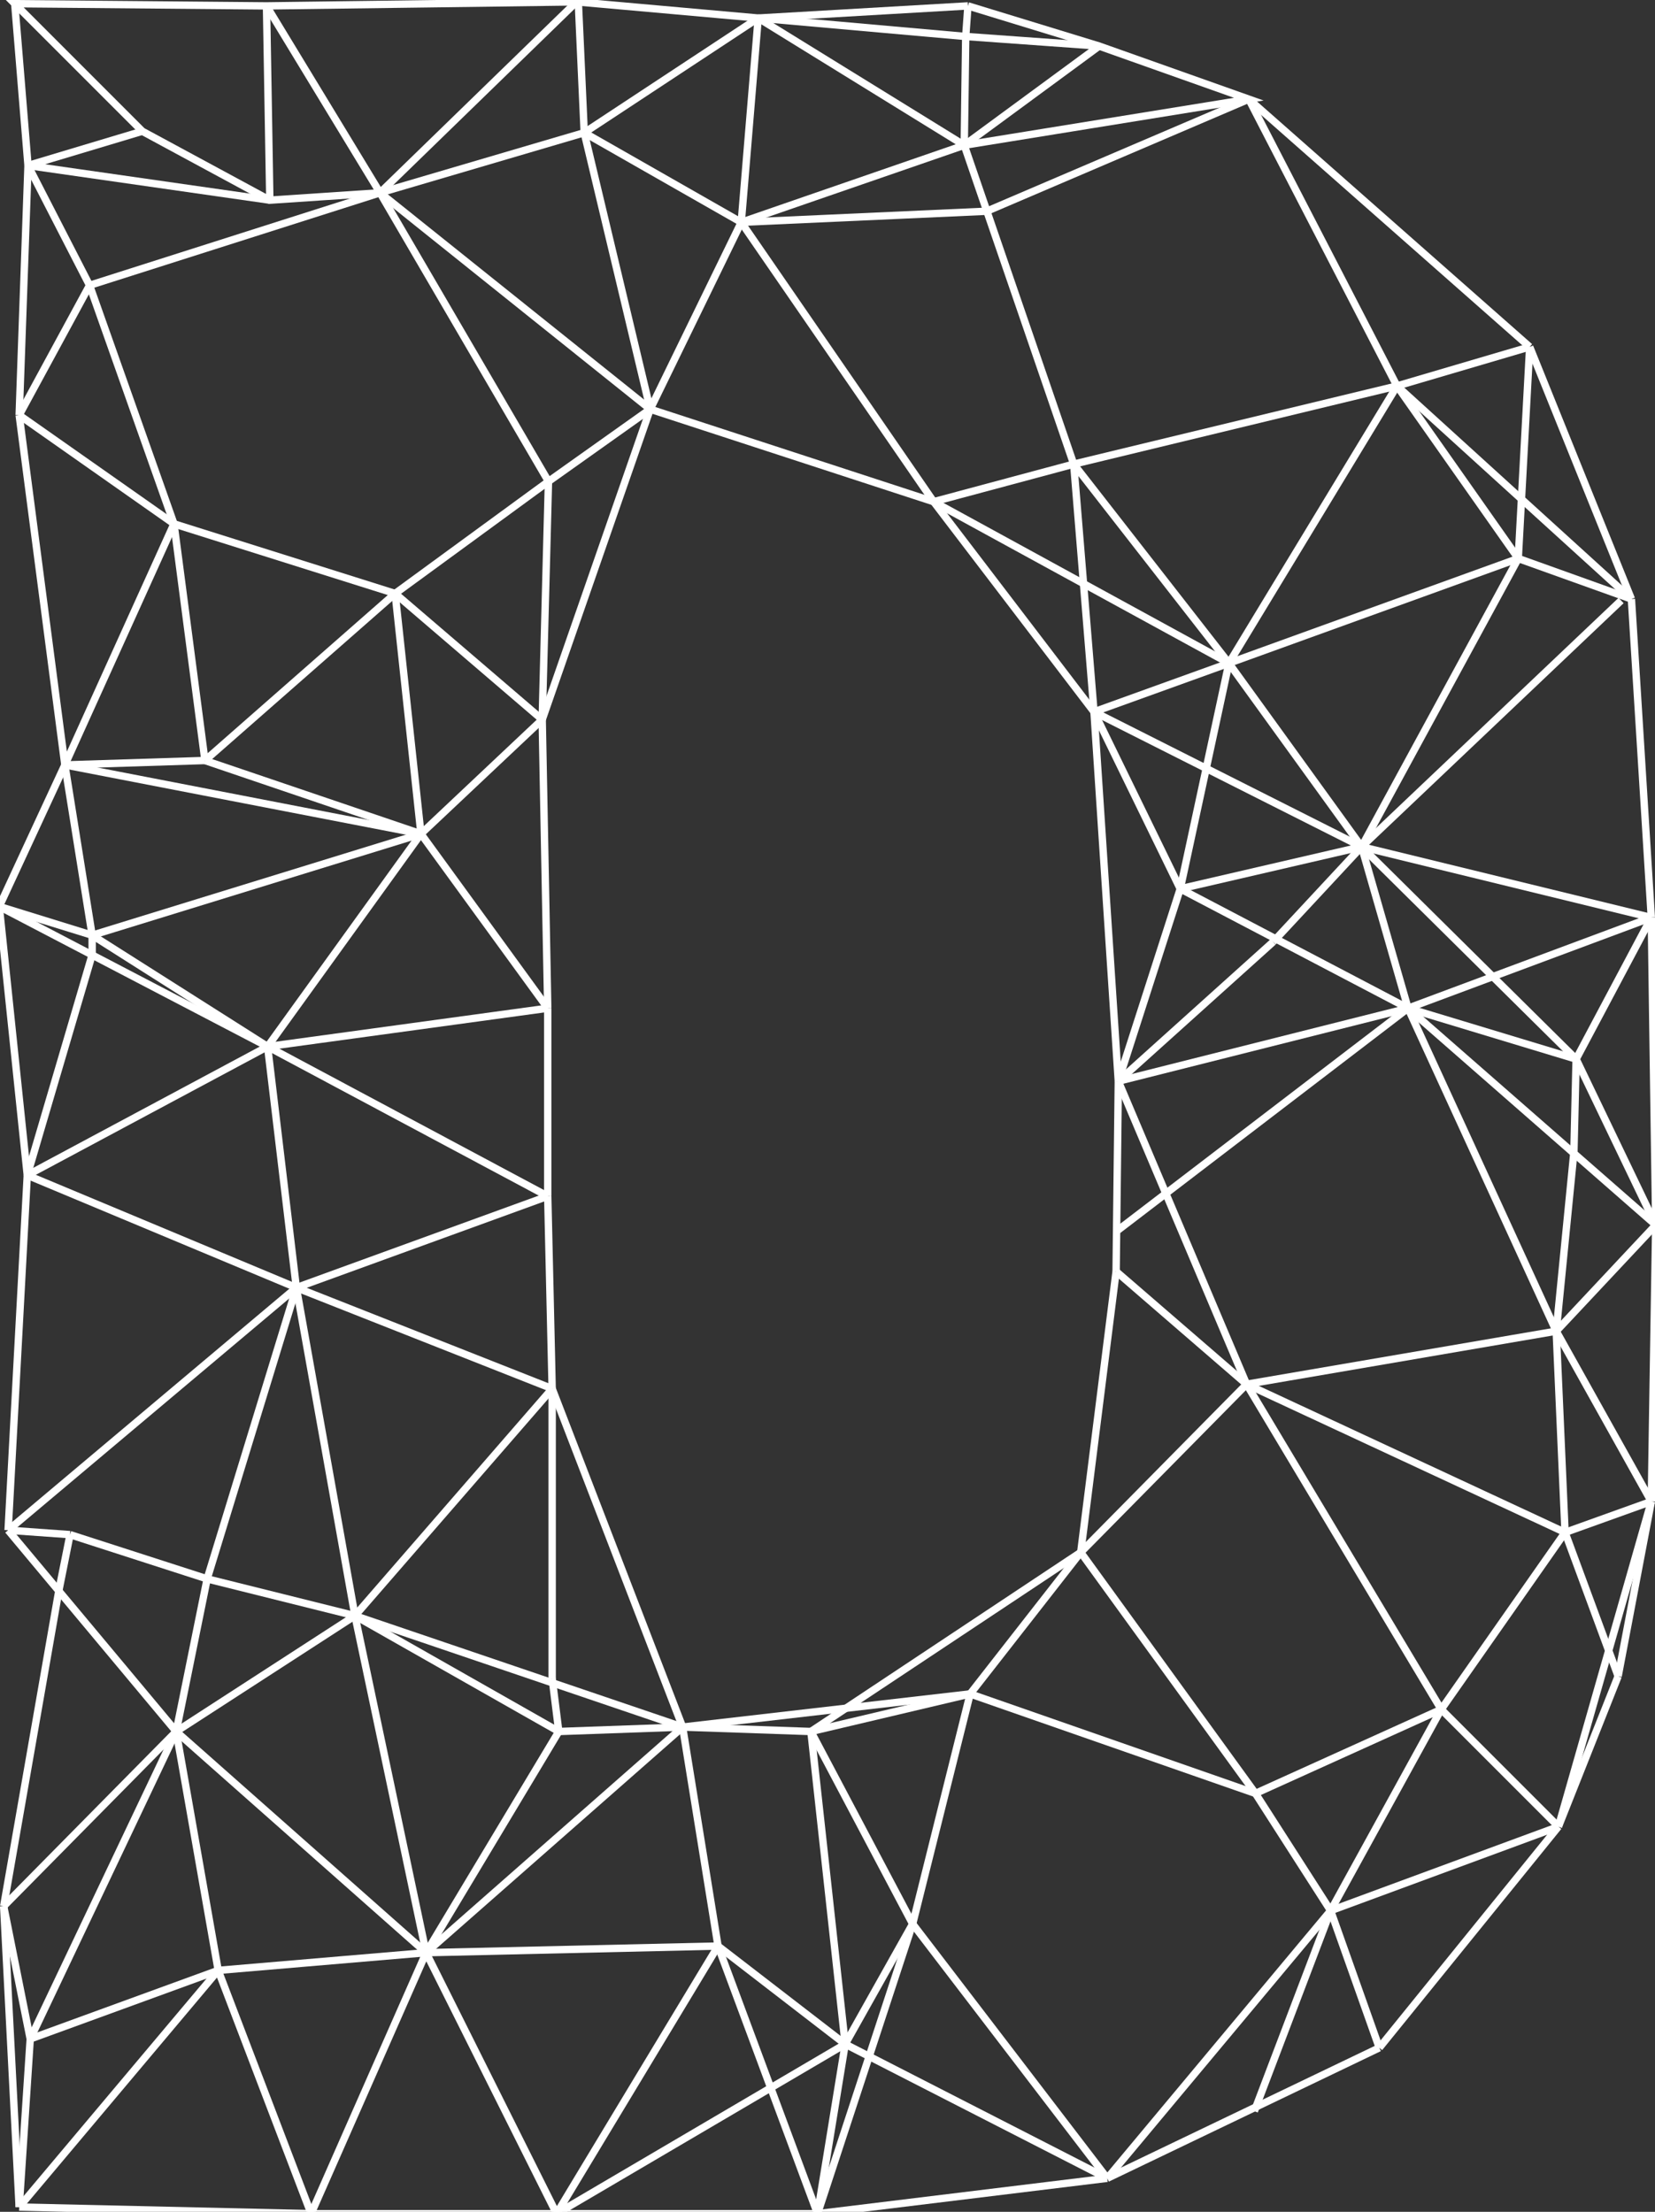 <?xml version="1.0" encoding="UTF-8"?>
<!-- Generator: Adobe Illustrator 22.0.1, SVG Export Plug-In . SVG Version: 6.00 Build 0)  -->
<svg version="1.1" id="Layer_1" xmlns="http://www.w3.org/2000/svg" xmlns:xlink="http://www.w3.org/1999/xlink" x="0px" y="0px" width="449px" height="600px" viewBox="0 0 449 600" style="enable-background:new 0 0 449 600;" xml:space="preserve">
<rect x="0" y="0" width="449" height="600" fill="#333333" stroke="none"/>
<g>
	<polygon style="fill:none;stroke:#ffffff;stroke-width:2;stroke-miterlimit:10;" points="4,1 72.3,1.6 156.4,0.5 205.7,4.9    262,9.9 298.2,12.5 338.8,26.9 261.6,39.4 201.1,60.3 176.4,111 103.1,52.3 73.2,54.3 38.6,35.6  "/>
	<line style="fill:none;stroke:#ffffff;stroke-width:2;stroke-miterlimit:10;" x1="72.3" y1="1.6" x2="73.2" y2="54.3"/>
	<path style="fill:none;stroke:#ffffff;stroke-width:2;stroke-miterlimit:10;" d="M103.1,52.3"/>
	<line style="fill:none;stroke:#ffffff;stroke-width:2;stroke-miterlimit:10;" x1="72.3" y1="1.6" x2="103.1" y2="52.3"/>
	<line style="fill:none;stroke:#ffffff;stroke-width:2;stroke-miterlimit:10;" x1="156.4" y1="0.5" x2="103.1" y2="52.3"/>
	<line style="fill:none;stroke:#ffffff;stroke-width:2;stroke-miterlimit:10;" x1="158.5" y1="36" x2="156.9" y2="0.6"/>
	<line style="fill:none;stroke:#ffffff;stroke-width:2;stroke-miterlimit:10;" x1="205.7" y1="4.9" x2="158.5" y2="36"/>
	<line style="fill:none;stroke:#ffffff;stroke-width:2;stroke-miterlimit:10;" x1="103.1" y1="52.3" x2="158.5" y2="36"/>
	<line style="fill:none;stroke:#ffffff;stroke-width:2;stroke-miterlimit:10;" x1="38.6" y1="35.6" x2="7.6" y2="44.9"/>
	<line style="fill:none;stroke:#ffffff;stroke-width:2;stroke-miterlimit:10;" x1="4" y1="1" x2="7.6" y2="44.9"/>
	<line style="fill:none;stroke:#ffffff;stroke-width:2;stroke-miterlimit:10;" x1="7.6" y1="44.9" x2="73.2" y2="54.3"/>
	<line style="fill:none;stroke:#ffffff;stroke-width:2;stroke-miterlimit:10;" x1="103.1" y1="52.3" x2="24.3" y2="77.4"/>
	<line style="fill:none;stroke:#ffffff;stroke-width:2;stroke-miterlimit:10;" x1="24.3" y1="77.4" x2="7.6" y2="44.9"/>
	<line style="fill:none;stroke:#ffffff;stroke-width:2;stroke-miterlimit:10;" x1="7.6" y1="44.9" x2="5.2" y2="112.6"/>
	<line style="fill:none;stroke:#ffffff;stroke-width:2;stroke-miterlimit:10;" x1="24.3" y1="77.4" x2="5.2" y2="112.6"/>
	<line style="fill:none;stroke:#ffffff;stroke-width:2;stroke-miterlimit:10;" x1="24.3" y1="77.4" x2="47.2" y2="142.1"/>
	<line style="fill:none;stroke:#ffffff;stroke-width:2;stroke-miterlimit:10;" x1="5.2" y1="112.6" x2="47.2" y2="142.1"/>
	<line style="fill:none;stroke:#ffffff;stroke-width:2;stroke-miterlimit:10;" x1="103.1" y1="52.3" x2="148.8" y2="130.6"/>
	<line style="fill:none;stroke:#ffffff;stroke-width:2;stroke-miterlimit:10;" x1="176.4" y1="111" x2="148.8" y2="130.6"/>
	<line style="fill:none;stroke:#ffffff;stroke-width:2;stroke-miterlimit:10;" x1="158.5" y1="36" x2="176.4" y2="111"/>
	<line style="fill:none;stroke:#ffffff;stroke-width:2;stroke-miterlimit:10;" x1="158.5" y1="36" x2="201.1" y2="60.3"/>
	<line style="fill:none;stroke:#ffffff;stroke-width:2;stroke-miterlimit:10;" x1="205.7" y1="4.9" x2="201.1" y2="60.3"/>
	<line style="fill:none;stroke:#ffffff;stroke-width:2;stroke-miterlimit:10;" x1="205.7" y1="4.9" x2="261.6" y2="39.4"/>
	<line style="fill:none;stroke:#ffffff;stroke-width:2;stroke-miterlimit:10;" x1="205.7" y1="4.9" x2="262.6" y2="1.6"/>
	<line style="fill:none;stroke:#ffffff;stroke-width:2;stroke-miterlimit:10;" x1="262.6" y1="1.6" x2="298.2" y2="12.5"/>
	<line style="fill:none;stroke:#ffffff;stroke-width:2;stroke-miterlimit:10;" x1="262.6" y1="1.6" x2="262" y2="9.9"/>
	<line style="fill:none;stroke:#ffffff;stroke-width:2;stroke-miterlimit:10;" x1="262" y1="9.9" x2="261.6" y2="39.4"/>
	<line style="fill:none;stroke:#ffffff;stroke-width:2;stroke-miterlimit:10;" x1="298.2" y1="12.5" x2="261.6" y2="39.4"/>
	<line style="fill:none;stroke:#ffffff;stroke-width:2;stroke-miterlimit:10;" x1="261.6" y1="39.4" x2="291.3" y2="125.9"/>
	<line style="fill:none;stroke:#ffffff;stroke-width:2;stroke-miterlimit:10;" x1="201.1" y1="60.3" x2="267.7" y2="57.3"/>
	<line style="fill:none;stroke:#ffffff;stroke-width:2;stroke-miterlimit:10;" x1="338.8" y1="26.9" x2="267.7" y2="57.3"/>
	<line style="fill:none;stroke:#ffffff;stroke-width:2;stroke-miterlimit:10;" x1="338.8" y1="26.9" x2="379" y2="104.7"/>
	<line style="fill:none;stroke:#ffffff;stroke-width:2;stroke-miterlimit:10;" x1="338.8" y1="26.9" x2="415" y2="94.1"/>
	<line style="fill:none;stroke:#ffffff;stroke-width:2;stroke-miterlimit:10;" x1="415" y1="94.1" x2="379" y2="104.7"/>
	<line style="fill:none;stroke:#ffffff;stroke-width:2;stroke-miterlimit:10;" x1="379" y1="104.7" x2="291.3" y2="125.9"/>
	<line style="fill:none;stroke:#ffffff;stroke-width:2;stroke-miterlimit:10;" x1="201.1" y1="60.3" x2="253.3" y2="136.1"/>
	<line style="fill:none;stroke:#ffffff;stroke-width:2;stroke-miterlimit:10;" x1="253.3" y1="136.1" x2="291.3" y2="125.9"/>
	<line style="fill:none;stroke:#ffffff;stroke-width:2;stroke-miterlimit:10;" x1="176.4" y1="111" x2="253.3" y2="136.1"/>
	<line style="fill:none;stroke:#ffffff;stroke-width:2;stroke-miterlimit:10;" x1="47.2" y1="142.1" x2="107.2" y2="161"/>
	<line style="fill:none;stroke:#ffffff;stroke-width:2;stroke-miterlimit:10;" x1="148.8" y1="130.6" x2="107.2" y2="161"/>
	<line style="fill:none;stroke:#ffffff;stroke-width:2;stroke-miterlimit:10;" x1="148.8" y1="130.6" x2="147.1" y2="195.2"/>
	<line style="fill:none;stroke:#ffffff;stroke-width:2;stroke-miterlimit:10;" x1="176.4" y1="111" x2="147.1" y2="195.2"/>
	<line style="fill:none;stroke:#ffffff;stroke-width:2;stroke-miterlimit:10;" x1="107.2" y1="161" x2="147.1" y2="195.2"/>
	<line style="fill:none;stroke:#ffffff;stroke-width:2;stroke-miterlimit:10;" x1="5.2" y1="112.6" x2="17.6" y2="207.5"/>
	<line style="fill:none;stroke:#ffffff;stroke-width:2;stroke-miterlimit:10;" x1="47.2" y1="142.1" x2="17.6" y2="207.5"/>
	<line style="fill:none;stroke:#ffffff;stroke-width:2;stroke-miterlimit:10;" x1="47.2" y1="142.1" x2="55.6" y2="206.3"/>
	<line style="fill:none;stroke:#ffffff;stroke-width:2;stroke-miterlimit:10;" x1="107.2" y1="161" x2="55.6" y2="206.3"/>
	<line style="fill:none;stroke:#ffffff;stroke-width:2;stroke-miterlimit:10;" x1="107.2" y1="161" x2="114.2" y2="226.2"/>
	<line style="fill:none;stroke:#ffffff;stroke-width:2;stroke-miterlimit:10;" x1="147.1" y1="195.2" x2="114.2" y2="226.2"/>
	<line style="fill:none;stroke:#ffffff;stroke-width:2;stroke-miterlimit:10;" x1="55.6" y1="206.3" x2="114.2" y2="226.2"/>
	<line style="fill:none;stroke:#ffffff;stroke-width:2;stroke-miterlimit:10;" x1="55.6" y1="206.3" x2="17.6" y2="207.5"/>
	<line style="fill:none;stroke:#ffffff;stroke-width:2;stroke-miterlimit:10;" x1="17.6" y1="207.5" x2="114.2" y2="226.2"/>
	<line style="fill:none;stroke:#ffffff;stroke-width:2;stroke-miterlimit:10;" x1="147.1" y1="195.2" x2="148.6" y2="273.5"/>
	<line style="fill:none;stroke:#ffffff;stroke-width:2;stroke-miterlimit:10;" x1="148.6" y1="273.5" x2="72.6" y2="283.9"/>
	<line style="fill:none;stroke:#ffffff;stroke-width:2;stroke-miterlimit:10;" x1="25" y1="253.7" x2="72.6" y2="283.9"/>
	<line style="fill:none;stroke:#ffffff;stroke-width:2;stroke-miterlimit:10;" x1="114.2" y1="226.2" x2="72.6" y2="283.9"/>
	<line style="fill:none;stroke:#ffffff;stroke-width:2;stroke-miterlimit:10;" x1="114.2" y1="226.2" x2="148.6" y2="273.5"/>
	<line style="fill:none;stroke:#ffffff;stroke-width:2;stroke-miterlimit:10;" x1="114.2" y1="226.2" x2="25" y2="253.7"/>
	<line style="fill:none;stroke:#ffffff;stroke-width:2;stroke-miterlimit:10;" x1="17.6" y1="207.5" x2="25" y2="253.7"/>
	<line style="fill:none;stroke:#ffffff;stroke-width:2;stroke-miterlimit:10;" x1="17.6" y1="207.5" x2="-0.2" y2="245.9"/>
	<line style="fill:none;stroke:#ffffff;stroke-width:2;stroke-miterlimit:10;" x1="-0.2" y1="245.9" x2="25" y2="253.7"/>
	<line style="fill:none;stroke:#ffffff;stroke-width:2;stroke-miterlimit:10;" x1="-0.2" y1="245.9" x2="72.6" y2="283.9"/>
	<line style="fill:none;stroke:#ffffff;stroke-width:2;stroke-miterlimit:10;" x1="-0.2" y1="245.9" x2="7.4" y2="318.8"/>
	<line style="fill:none;stroke:#ffffff;stroke-width:2;stroke-miterlimit:10;" x1="25" y1="253.7" x2="25" y2="259"/>
	<line style="fill:none;stroke:#ffffff;stroke-width:2;stroke-miterlimit:10;" x1="25" y1="259" x2="7.4" y2="318.8"/>
	<line style="fill:none;stroke:#ffffff;stroke-width:2;stroke-miterlimit:10;" x1="72.6" y1="283.9" x2="7.4" y2="318.8"/>
	<line style="fill:none;stroke:#ffffff;stroke-width:2;stroke-miterlimit:10;" x1="72.6" y1="283.9" x2="80.4" y2="349.3"/>
	<line style="fill:none;stroke:#ffffff;stroke-width:2;stroke-miterlimit:10;" x1="80.4" y1="349.3" x2="148.6" y2="324.5"/>
	<line style="fill:none;stroke:#ffffff;stroke-width:2;stroke-miterlimit:10;" x1="148.6" y1="273.5" x2="148.6" y2="324.5"/>
	<line style="fill:none;stroke:#ffffff;stroke-width:2;stroke-miterlimit:10;" x1="72.6" y1="283.9" x2="148.6" y2="324.5"/>
	<line style="fill:none;stroke:#ffffff;stroke-width:2;stroke-miterlimit:10;" x1="80.4" y1="349.3" x2="149.8" y2="376.7"/>
	<line style="fill:none;stroke:#ffffff;stroke-width:2;stroke-miterlimit:10;" x1="148.6" y1="324.5" x2="149.8" y2="376.7"/>
	<line style="fill:none;stroke:#ffffff;stroke-width:2;stroke-miterlimit:10;" x1="149.8" y1="376.7" x2="96.3" y2="438.3"/>
	<line style="fill:none;stroke:#ffffff;stroke-width:2;stroke-miterlimit:10;" x1="7.4" y1="318.8" x2="2.2" y2="415.1"/>
	<line style="fill:none;stroke:#ffffff;stroke-width:2;stroke-miterlimit:10;" x1="7.4" y1="318.8" x2="80.4" y2="349.3"/>
	<line style="fill:none;stroke:#ffffff;stroke-width:2;stroke-miterlimit:10;" x1="80.4" y1="349.3" x2="56.2" y2="428.3"/>
	<line style="fill:none;stroke:#ffffff;stroke-width:2;stroke-miterlimit:10;" x1="2.2" y1="415.1" x2="19" y2="416.3"/>
	<line style="fill:none;stroke:#ffffff;stroke-width:2;stroke-miterlimit:10;" x1="19" y1="416.3" x2="56.2" y2="428.3"/>
	<line style="fill:none;stroke:#ffffff;stroke-width:2;stroke-miterlimit:10;" x1="56.2" y1="428.3" x2="96.3" y2="438.3"/>
	<line style="fill:none;stroke:#ffffff;stroke-width:2;stroke-miterlimit:10;" x1="80.4" y1="349.3" x2="96.3" y2="438.3"/>
	<line style="fill:none;stroke:#ffffff;stroke-width:2;stroke-miterlimit:10;" x1="80.4" y1="349.3" x2="2.2" y2="415.1"/>
	<line style="fill:none;stroke:#ffffff;stroke-width:2;stroke-miterlimit:10;" x1="149.8" y1="376.7" x2="185.2" y2="468.5"/>
	<line style="fill:none;stroke:#ffffff;stroke-width:2;stroke-miterlimit:10;" x1="185.2" y1="468.5" x2="115.6" y2="529.7"/>
	<line style="fill:none;stroke:#ffffff;stroke-width:2;stroke-miterlimit:10;" x1="185.2" y1="468.5" x2="194.8" y2="527.9"/>
	<line style="fill:none;stroke:#ffffff;stroke-width:2;stroke-miterlimit:10;" x1="194.8" y1="527.9" x2="151" y2="600.5"/>
	<line style="fill:none;stroke:#ffffff;stroke-width:2;stroke-miterlimit:10;" x1="149.8" y1="376.7" x2="149.8" y2="455.3"/>
	<line style="fill:none;stroke:#ffffff;stroke-width:2;stroke-miterlimit:10;" x1="149.8" y1="455.3" x2="151.6" y2="469.7"/>
	<line style="fill:none;stroke:#ffffff;stroke-width:2;stroke-miterlimit:10;" x1="151.6" y1="469.7" x2="115.6" y2="529.7"/>
	<line style="fill:none;stroke:#ffffff;stroke-width:2;stroke-miterlimit:10;" x1="96.3" y1="438.3" x2="151.6" y2="469.7"/>
	<line style="fill:none;stroke:#ffffff;stroke-width:2;stroke-miterlimit:10;" x1="96.3" y1="438.3" x2="185.2" y2="468.5"/>
	<line style="fill:none;stroke:#ffffff;stroke-width:2;stroke-miterlimit:10;" x1="151.6" y1="469.7" x2="185.2" y2="468.5"/>
	<line style="fill:none;stroke:#ffffff;stroke-width:2;stroke-miterlimit:10;" x1="96.3" y1="438.3" x2="115.6" y2="529.7"/>
	<line style="fill:none;stroke:#ffffff;stroke-width:2;stroke-miterlimit:10;" x1="96.3" y1="438.3" x2="47.8" y2="469.7"/>
	<line style="fill:none;stroke:#ffffff;stroke-width:2;stroke-miterlimit:10;" x1="56.2" y1="428.3" x2="47.8" y2="469.7"/>
	<line style="fill:none;stroke:#ffffff;stroke-width:2;stroke-miterlimit:10;" x1="2.2" y1="415.1" x2="47.8" y2="469.7"/>
	<line style="fill:none;stroke:#ffffff;stroke-width:2;stroke-miterlimit:10;" x1="19" y1="416.3" x2="16" y2="431.3"/>
	<line style="fill:none;stroke:#ffffff;stroke-width:2;stroke-miterlimit:10;" x1="16" y1="431.3" x2="1" y2="517.1"/>
	<line style="fill:none;stroke:#ffffff;stroke-width:2;stroke-miterlimit:10;" x1="47.8" y1="469.7" x2="1" y2="517.1"/>
	<line style="fill:none;stroke:#ffffff;stroke-width:2;stroke-miterlimit:10;" x1="1" y1="517.1" x2="5.2" y2="598.7"/>
	<line style="fill:none;stroke:#ffffff;stroke-width:2;stroke-miterlimit:10;" x1="1" y1="517.1" x2="8.2" y2="553.1"/>
	<line style="fill:none;stroke:#ffffff;stroke-width:2;stroke-miterlimit:10;" x1="8.2" y1="553.1" x2="47.8" y2="469.7"/>
	<line style="fill:none;stroke:#ffffff;stroke-width:2;stroke-miterlimit:10;" x1="47.8" y1="469.7" x2="59.2" y2="534.5"/>
	<line style="fill:none;stroke:#ffffff;stroke-width:2;stroke-miterlimit:10;" x1="59.2" y1="534.5" x2="8.2" y2="553.1"/>
	<line style="fill:none;stroke:#ffffff;stroke-width:2;stroke-miterlimit:10;" x1="8.2" y1="553.1" x2="5.2" y2="598.7"/>
	<line style="fill:none;stroke:#ffffff;stroke-width:2;stroke-miterlimit:10;" x1="59.2" y1="534.5" x2="5.2" y2="598.7"/>
	<line style="fill:none;stroke:#ffffff;stroke-width:2;stroke-miterlimit:10;" x1="47.8" y1="469.7" x2="115.6" y2="529.7"/>
	<line style="fill:none;stroke:#ffffff;stroke-width:2;stroke-miterlimit:10;" x1="115.6" y1="529.7" x2="84.4" y2="600.5"/>
	<line style="fill:none;stroke:#ffffff;stroke-width:2;stroke-miterlimit:10;" x1="59.2" y1="534.5" x2="115.6" y2="529.7"/>
	<line style="fill:none;stroke:#ffffff;stroke-width:2;stroke-miterlimit:10;" x1="59.2" y1="534.5" x2="84.4" y2="600.5"/>
	<line style="fill:none;stroke:#ffffff;stroke-width:2;stroke-miterlimit:10;" x1="5.2" y1="598.7" x2="84.4" y2="600.5"/>
	<line style="fill:none;stroke:#ffffff;stroke-width:2;stroke-miterlimit:10;" x1="84.4" y1="600.5" x2="151" y2="600.5"/>
	<line style="fill:none;stroke:#ffffff;stroke-width:2;stroke-miterlimit:10;" x1="115.6" y1="529.7" x2="151" y2="600.5"/>
	<line style="fill:none;stroke:#ffffff;stroke-width:2;stroke-miterlimit:10;" x1="115.6" y1="529.7" x2="194.8" y2="527.9"/>
	<line style="fill:none;stroke:#ffffff;stroke-width:2;stroke-miterlimit:10;" x1="185.2" y1="468.5" x2="220" y2="469.7"/>
	<line style="fill:none;stroke:#ffffff;stroke-width:2;stroke-miterlimit:10;" x1="220" y1="469.7" x2="263.2" y2="459.5"/>
	<line style="fill:none;stroke:#ffffff;stroke-width:2;stroke-miterlimit:10;" x1="185.2" y1="468.5" x2="263.2" y2="459.5"/>
	<line style="fill:none;stroke:#ffffff;stroke-width:2;stroke-miterlimit:10;" x1="220" y1="469.7" x2="293.2" y2="421.1"/>
	<line style="fill:none;stroke:#ffffff;stroke-width:2;stroke-miterlimit:10;" x1="293.2" y1="421.1" x2="263.2" y2="459.5"/>
	<line style="fill:none;stroke:#ffffff;stroke-width:2;stroke-miterlimit:10;" x1="220" y1="469.7" x2="229.3" y2="554.5"/>
	<line style="fill:none;stroke:#ffffff;stroke-width:2;stroke-miterlimit:10;" x1="194.8" y1="527.9" x2="229.3" y2="554.5"/>
	<line style="fill:none;stroke:#ffffff;stroke-width:2;stroke-miterlimit:10;" x1="194.8" y1="527.9" x2="221.8" y2="600.5"/>
	<line style="fill:none;stroke:#ffffff;stroke-width:2;stroke-miterlimit:10;" x1="229.3" y1="554.5" x2="221.8" y2="600.5"/>
	<line style="fill:none;stroke:#ffffff;stroke-width:2;stroke-miterlimit:10;" x1="247.6" y1="521.9" x2="229.3" y2="554.5"/>
	<line style="fill:none;stroke:#ffffff;stroke-width:2;stroke-miterlimit:10;" x1="247.6" y1="521.9" x2="221.8" y2="600.5"/>
	<line style="fill:none;stroke:#ffffff;stroke-width:2;stroke-miterlimit:10;" x1="229.3" y1="554.5" x2="300.4" y2="590.9"/>
	<line style="fill:none;stroke:#ffffff;stroke-width:2;stroke-miterlimit:10;" x1="247.6" y1="521.9" x2="300.4" y2="590.9"/>
	<line style="fill:none;stroke:#ffffff;stroke-width:2;stroke-miterlimit:10;" x1="263.2" y1="459.5" x2="247.6" y2="521.9"/>
	<line style="fill:none;stroke:#ffffff;stroke-width:2;stroke-miterlimit:10;" x1="220" y1="469.7" x2="247.6" y2="521.9"/>
	<line style="fill:none;stroke:#ffffff;stroke-width:2;stroke-miterlimit:10;" x1="229.3" y1="554.5" x2="151" y2="600.5"/>
	<line style="fill:none;stroke:#ffffff;stroke-width:2;stroke-miterlimit:10;" x1="151" y1="600.5" x2="221.8" y2="600.5"/>
	<line style="fill:none;stroke:#ffffff;stroke-width:2;stroke-miterlimit:10;" x1="221.8" y1="600.5" x2="300.4" y2="590.9"/>
	<line style="fill:none;stroke:#ffffff;stroke-width:2;stroke-miterlimit:10;" x1="300.4" y1="590.9" x2="374.2" y2="555.5"/>
	<line style="fill:none;stroke:#ffffff;stroke-width:2;stroke-miterlimit:10;" x1="374.2" y1="555.5" x2="422.8" y2="495.5"/>
	<line style="fill:none;stroke:#ffffff;stroke-width:2;stroke-miterlimit:10;" x1="422.8" y1="495.5" x2="439" y2="454.7"/>
	<line style="fill:none;stroke:#ffffff;stroke-width:2;stroke-miterlimit:10;" x1="439" y1="454.7" x2="448" y2="407.3"/>
	<line style="fill:none;stroke:#ffffff;stroke-width:2;stroke-miterlimit:10;" x1="448" y1="407.3" x2="449.2" y2="332.3"/>
	<line style="fill:none;stroke:#ffffff;stroke-width:2;stroke-miterlimit:10;" x1="449.2" y1="332.3" x2="448" y2="248.9"/>
	<line style="fill:none;stroke:#ffffff;stroke-width:2;stroke-miterlimit:10;" x1="448" y1="248.9" x2="442.6" y2="162.5"/>
	<line style="fill:none;stroke:#ffffff;stroke-width:2;stroke-miterlimit:10;" x1="442.6" y1="162.5" x2="415" y2="94.1"/>
	<line style="fill:none;stroke:#ffffff;stroke-width:2;stroke-miterlimit:10;" x1="415" y1="94.1" x2="411.9" y2="151.5"/>
	<line style="fill:none;stroke:#ffffff;stroke-width:2;stroke-miterlimit:10;" x1="411.9" y1="151.5" x2="442.6" y2="162.5"/>
	<line style="fill:none;stroke:#ffffff;stroke-width:2;stroke-miterlimit:10;" x1="379" y1="104.7" x2="442.6" y2="162.5"/>
	<line style="fill:none;stroke:#ffffff;stroke-width:2;stroke-miterlimit:10;" x1="379" y1="104.7" x2="411.9" y2="151.5"/>
	<line style="fill:none;stroke:#ffffff;stroke-width:2;stroke-miterlimit:10;" x1="411.9" y1="151.5" x2="369.4" y2="229.7"/>
	<line style="fill:none;stroke:#ffffff;stroke-width:2;stroke-miterlimit:10;" x1="369.4" y1="229.7" x2="439.8" y2="162.9"/>
	<line style="fill:none;stroke:#ffffff;stroke-width:2;stroke-miterlimit:10;" x1="333.4" y1="179.9" x2="411.9" y2="151.5"/>
	<line style="fill:none;stroke:#ffffff;stroke-width:2;stroke-miterlimit:10;" x1="379" y1="104.7" x2="333.4" y2="179.9"/>
	<line style="fill:none;stroke:#ffffff;stroke-width:2;stroke-miterlimit:10;" x1="291.3" y1="125.9" x2="333.4" y2="179.9"/>
	<line style="fill:none;stroke:#ffffff;stroke-width:2;stroke-miterlimit:10;" x1="253.3" y1="136.1" x2="333.4" y2="179.9"/>
	<line style="fill:none;stroke:#ffffff;stroke-width:2;stroke-miterlimit:10;" x1="291.3" y1="125.9" x2="296.8" y2="193.1"/>
	<line style="fill:none;stroke:#ffffff;stroke-width:2;stroke-miterlimit:10;" x1="296.8" y1="193.1" x2="333.4" y2="179.9"/>
	<line style="fill:none;stroke:#ffffff;stroke-width:2;stroke-miterlimit:10;" x1="253.3" y1="136.1" x2="296.8" y2="193.1"/>
	<line style="fill:none;stroke:#ffffff;stroke-width:2;stroke-miterlimit:10;" x1="296.8" y1="193.1" x2="369.4" y2="229.7"/>
	<line style="fill:none;stroke:#ffffff;stroke-width:2;stroke-miterlimit:10;" x1="333.4" y1="179.9" x2="369.4" y2="229.7"/>
	<line style="fill:none;stroke:#ffffff;stroke-width:2;stroke-miterlimit:10;" x1="333.4" y1="179.9" x2="320.2" y2="241.1"/>
	<line style="fill:none;stroke:#ffffff;stroke-width:2;stroke-miterlimit:10;" x1="320.2" y1="241.1" x2="369.4" y2="229.7"/>
	<line style="fill:none;stroke:#ffffff;stroke-width:2;stroke-miterlimit:10;" x1="369.4" y1="229.7" x2="345.4" y2="255.5"/>
	<line style="fill:none;stroke:#ffffff;stroke-width:2;stroke-miterlimit:10;" x1="345.4" y1="255.5" x2="303.4" y2="293.3"/>
	<line style="fill:none;stroke:#ffffff;stroke-width:2;stroke-miterlimit:10;" x1="320.2" y1="241.1" x2="303.4" y2="293.3"/>
	<line style="fill:none;stroke:#ffffff;stroke-width:2;stroke-miterlimit:10;" x1="296.8" y1="193.1" x2="303.4" y2="293.3"/>
	<line style="fill:none;stroke:#ffffff;stroke-width:2;stroke-miterlimit:10;" x1="296.8" y1="193.1" x2="320.2" y2="241.1"/>
	<line style="fill:none;stroke:#ffffff;stroke-width:2;stroke-miterlimit:10;" x1="320.2" y1="241.1" x2="382" y2="273.5"/>
	<line style="fill:none;stroke:#ffffff;stroke-width:2;stroke-miterlimit:10;" x1="382" y1="273.5" x2="303.4" y2="293.3"/>
	<line style="fill:none;stroke:#ffffff;stroke-width:2;stroke-miterlimit:10;" x1="369.4" y1="229.7" x2="382" y2="273.5"/>
	<line style="fill:none;stroke:#ffffff;stroke-width:2;stroke-miterlimit:10;" x1="382" y1="273.5" x2="448" y2="248.9"/>
	<line style="fill:none;stroke:#ffffff;stroke-width:2;stroke-miterlimit:10;" x1="369.4" y1="229.7" x2="448" y2="248.9"/>
	<line style="fill:none;stroke:#ffffff;stroke-width:2;stroke-miterlimit:10;" x1="369.4" y1="229.7" x2="427.6" y2="287.3"/>
	<line style="fill:none;stroke:#ffffff;stroke-width:2;stroke-miterlimit:10;" x1="448" y1="248.9" x2="427.6" y2="287.3"/>
	<line style="fill:none;stroke:#ffffff;stroke-width:2;stroke-miterlimit:10;" x1="427.6" y1="287.3" x2="427" y2="312.5"/>
	<line style="fill:none;stroke:#ffffff;stroke-width:2;stroke-miterlimit:10;" x1="427" y1="312.5" x2="422.2" y2="361.1"/>
	<line style="fill:none;stroke:#ffffff;stroke-width:2;stroke-miterlimit:10;" x1="382" y1="273.5" x2="422.2" y2="361.1"/>
	<line style="fill:none;stroke:#ffffff;stroke-width:2;stroke-miterlimit:10;" x1="422.2" y1="361.1" x2="338.2" y2="375.5"/>
	<line style="fill:none;stroke:#ffffff;stroke-width:2;stroke-miterlimit:10;" x1="338.2" y1="375.5" x2="302.8" y2="344.9"/>
	<line style="fill:none;stroke:#ffffff;stroke-width:2;stroke-miterlimit:10;" x1="303.4" y1="293.3" x2="302.8" y2="344.9"/>
	<line style="fill:none;stroke:#ffffff;stroke-width:2;stroke-miterlimit:10;" x1="303.4" y1="293.3" x2="338.2" y2="375.5"/>
	<line style="fill:none;stroke:#ffffff;stroke-width:2;stroke-miterlimit:10;" x1="302.9" y1="334" x2="382" y2="273.5"/>
	<line style="fill:none;stroke:#ffffff;stroke-width:2;stroke-miterlimit:10;" x1="382" y1="273.5" x2="427.6" y2="287.3"/>
	<line style="fill:none;stroke:#ffffff;stroke-width:2;stroke-miterlimit:10;" x1="382" y1="273.5" x2="449.2" y2="332.3"/>
	<line style="fill:none;stroke:#ffffff;stroke-width:2;stroke-miterlimit:10;" x1="427.6" y1="287.3" x2="449.2" y2="332.3"/>
	<line style="fill:none;stroke:#ffffff;stroke-width:2;stroke-miterlimit:10;" x1="449.2" y1="332.3" x2="422.2" y2="361.1"/>
	<line style="fill:none;stroke:#ffffff;stroke-width:2;stroke-miterlimit:10;" x1="422.2" y1="361.1" x2="448" y2="407.3"/>
	<line style="fill:none;stroke:#ffffff;stroke-width:2;stroke-miterlimit:10;" x1="448" y1="407.3" x2="424.6" y2="415.7"/>
	<line style="fill:none;stroke:#ffffff;stroke-width:2;stroke-miterlimit:10;" x1="422.2" y1="361.1" x2="424.6" y2="415.7"/>
	<line style="fill:none;stroke:#ffffff;stroke-width:2;stroke-miterlimit:10;" x1="338.2" y1="375.5" x2="424.6" y2="415.7"/>
	<line style="fill:none;stroke:#ffffff;stroke-width:2;stroke-miterlimit:10;" x1="424.6" y1="415.7" x2="391" y2="463.7"/>
	<line style="fill:none;stroke:#ffffff;stroke-width:2;stroke-miterlimit:10;" x1="338.2" y1="375.5" x2="391" y2="463.7"/>
	<line style="fill:none;stroke:#ffffff;stroke-width:2;stroke-miterlimit:10;" x1="302.8" y1="344.9" x2="293.2" y2="421.1"/>
	<line style="fill:none;stroke:#ffffff;stroke-width:2;stroke-miterlimit:10;" x1="338.2" y1="375.5" x2="293.2" y2="421.1"/>
	<line style="fill:none;stroke:#ffffff;stroke-width:2;stroke-miterlimit:10;" x1="448" y1="407.3" x2="422.8" y2="495.5"/>
	<line style="fill:none;stroke:#ffffff;stroke-width:2;stroke-miterlimit:10;" x1="424.6" y1="415.7" x2="439" y2="454.7"/>
	<line style="fill:none;stroke:#ffffff;stroke-width:2;stroke-miterlimit:10;" x1="391" y1="463.7" x2="422.8" y2="495.5"/>
	<line style="fill:none;stroke:#ffffff;stroke-width:2;stroke-miterlimit:10;" x1="391" y1="463.7" x2="361" y2="518.3"/>
	<line style="fill:none;stroke:#ffffff;stroke-width:2;stroke-miterlimit:10;" x1="361" y1="518.3" x2="422.8" y2="495.5"/>
	<line style="fill:none;stroke:#ffffff;stroke-width:2;stroke-miterlimit:10;" x1="340.6" y1="486.5" x2="391" y2="463.7"/>
	<line style="fill:none;stroke:#ffffff;stroke-width:2;stroke-miterlimit:10;" x1="293.2" y1="421.1" x2="340.6" y2="486.5"/>
	<line style="fill:none;stroke:#ffffff;stroke-width:2;stroke-miterlimit:10;" x1="263.2" y1="459.5" x2="340.6" y2="486.5"/>
	<line style="fill:none;stroke:#ffffff;stroke-width:2;stroke-miterlimit:10;" x1="340.6" y1="486.5" x2="361" y2="518.3"/>
	<line style="fill:none;stroke:#ffffff;stroke-width:2;stroke-miterlimit:10;" x1="361" y1="518.3" x2="300.4" y2="590.9"/>
	<line style="fill:none;stroke:#ffffff;stroke-width:2;stroke-miterlimit:10;" x1="361" y1="518.3" x2="340.3" y2="572.7"/>
	<line style="fill:none;stroke:#ffffff;stroke-width:2;stroke-miterlimit:10;" x1="361" y1="518.3" x2="374.2" y2="555.5"/>
</g>
</svg>